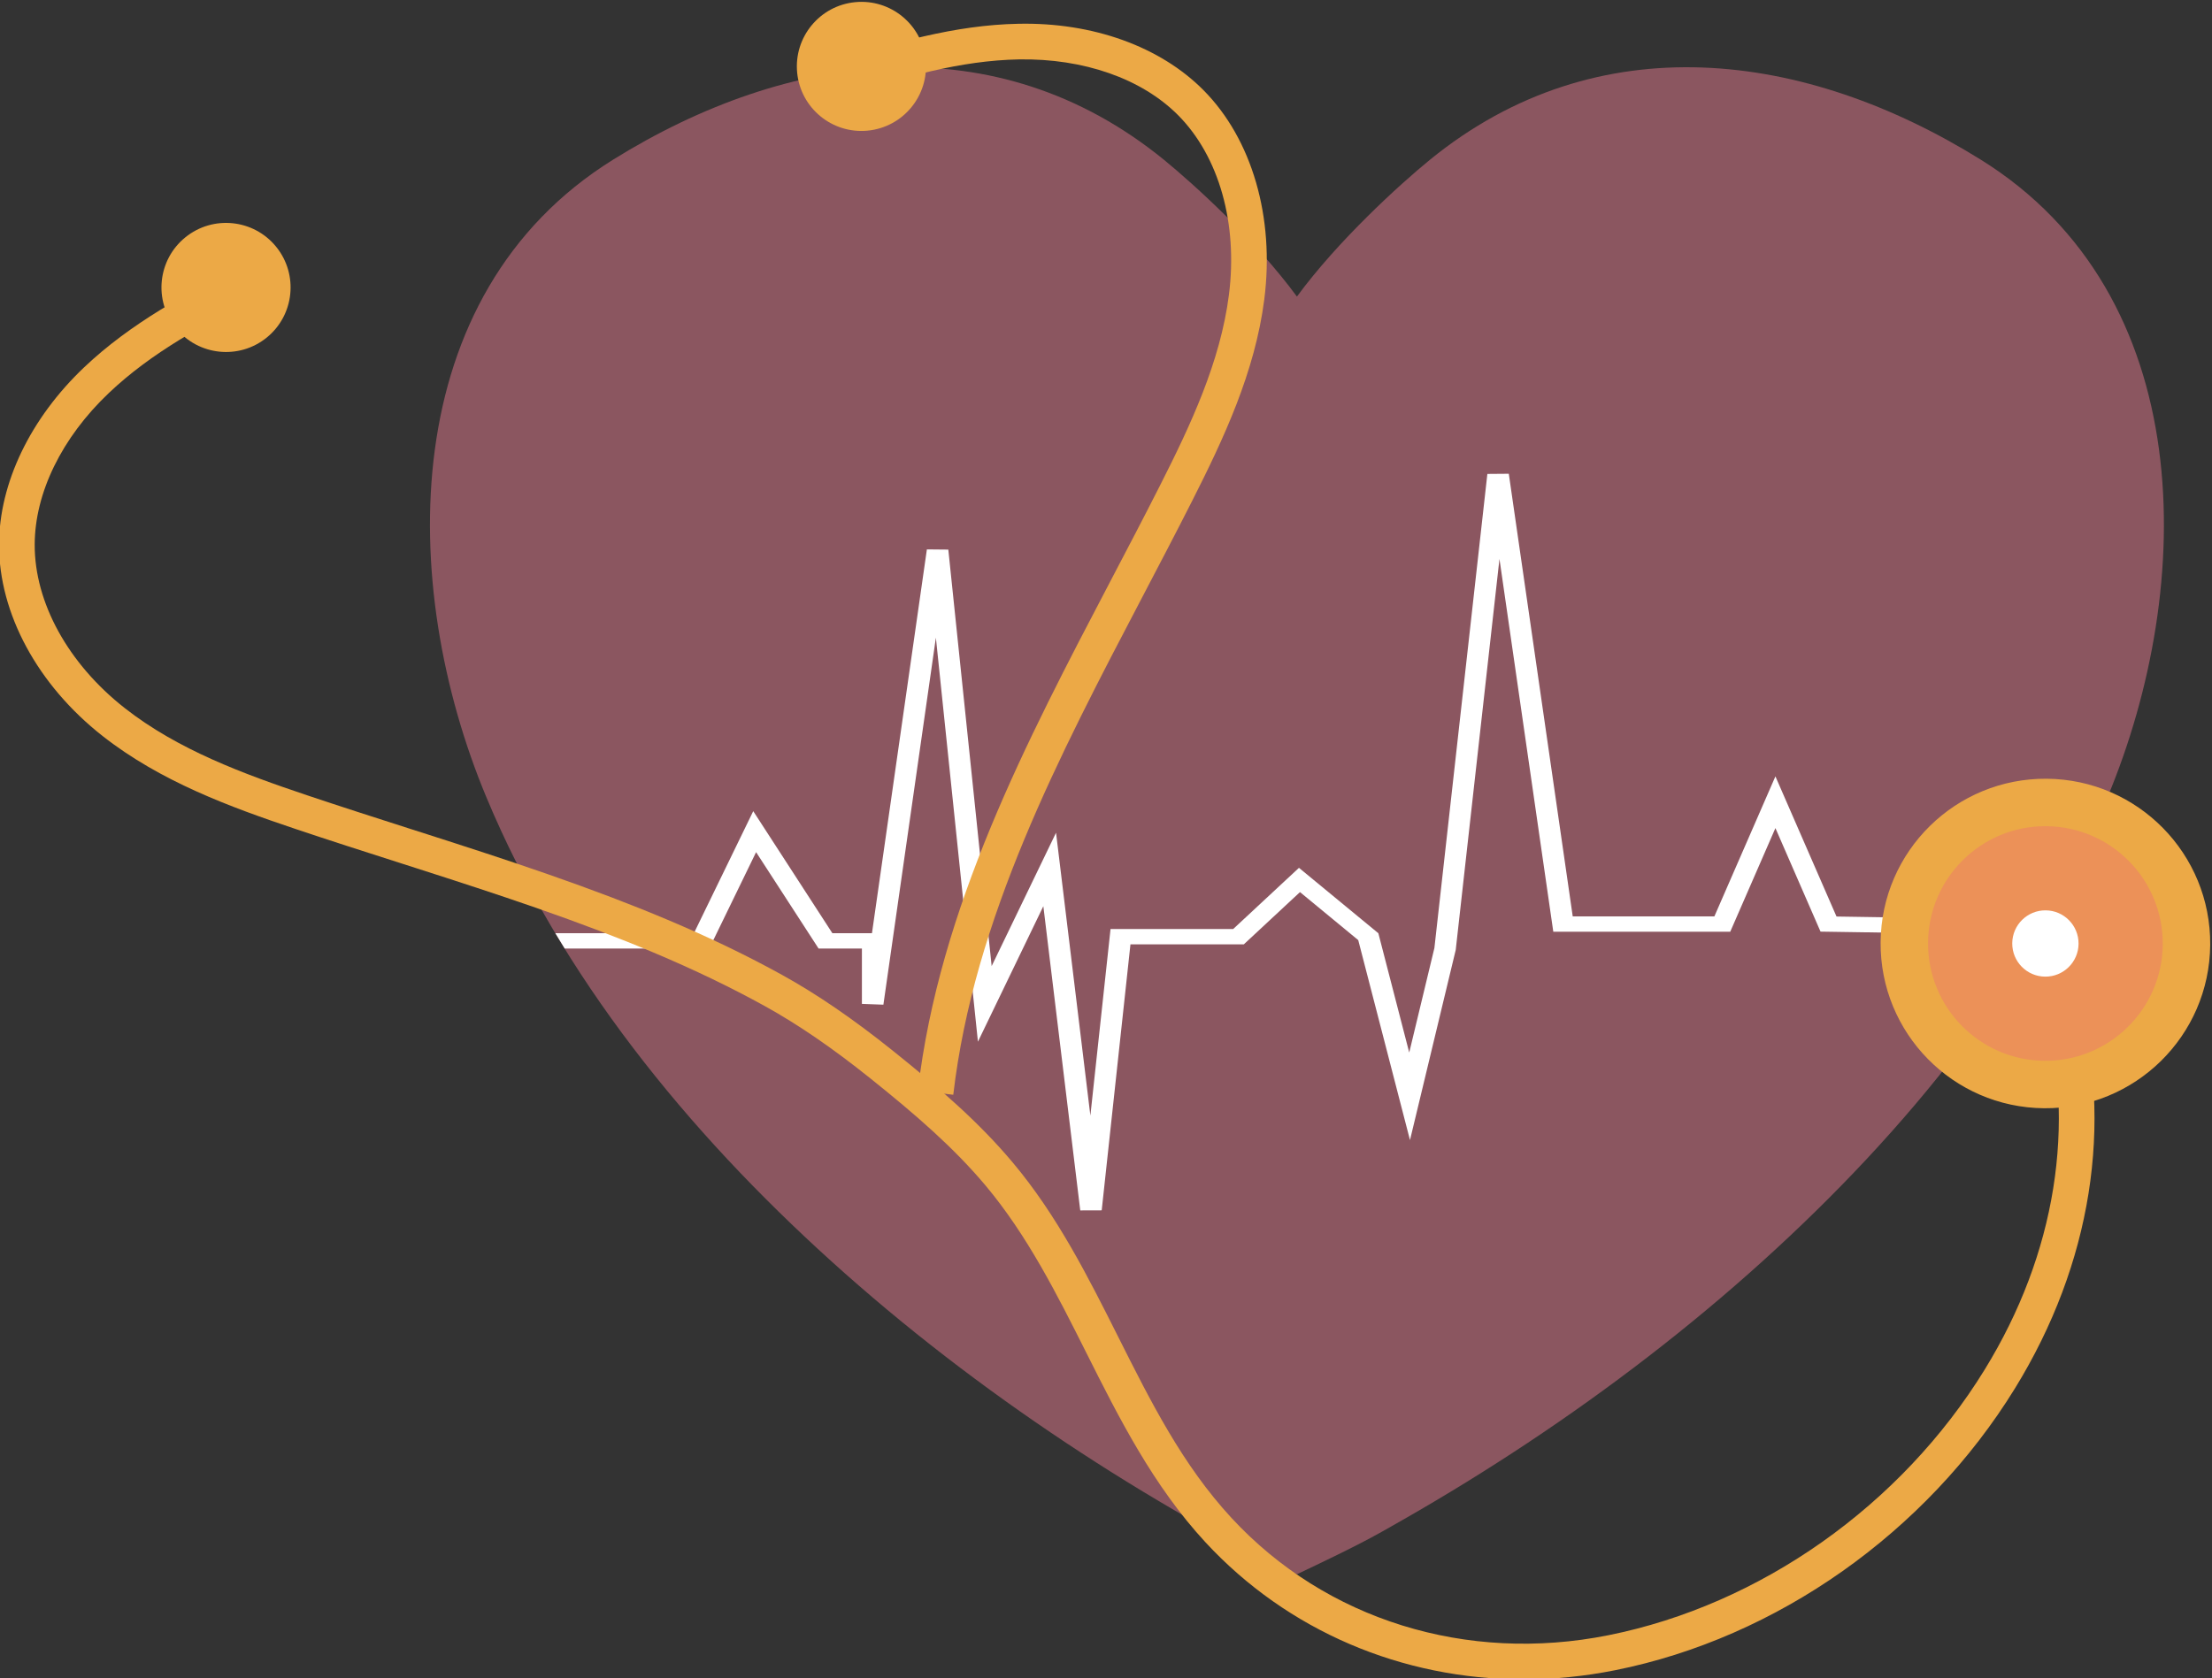 <?xml version="1.0" encoding="UTF-8" standalone="no"?>
<!-- Created with Inkscape (http://www.inkscape.org/) -->

<svg
   version="1.1"
   id="svg9381"
   width="345.645"
   height="262.297"
   viewBox="0 0 345.645 262.297"
   sodipodi:docname="ruhipro-logo-infirmiere_0.svg"
   inkscape:version="1.2.2 (b0a8486541, 2022-12-01)"
   xmlns:inkscape="http://www.inkscape.org/namespaces/inkscape"
   xmlns:sodipodi="http://sodipodi.sourceforge.net/DTD/sodipodi-0.dtd"
   xmlns="http://www.w3.org/2000/svg"
   xmlns:svg="http://www.w3.org/2000/svg">
  <rect x="0" y="0" width="345.645" height="262.297" fill="#333333" stroke="none"/>
  <defs
     id="defs9385">
    <clipPath
       clipPathUnits="userSpaceOnUse"
       id="clipPath9407">
      <path
         d="M 0,500 H 500 V 0 H 0 Z"
         id="path9405" />
    </clipPath>
    <clipPath
       clipPathUnits="userSpaceOnUse"
       id="clipPath9439">
      <path
         d="M 0,500 H 500 V 0 H 0 Z"
         id="path9437" />
    </clipPath>
    <clipPath
       clipPathUnits="userSpaceOnUse"
       id="clipPath9491">
      <path
         d="M 0,500 H 500 V 0 H 0 Z"
         id="path9489" />
    </clipPath>
    <clipPath
       clipPathUnits="userSpaceOnUse"
       id="clipPath9577">
      <path
         d="M 0,500 H 500 V 0 H 0 Z"
         id="path9575" />
    </clipPath>
  </defs>
  <sodipodi:namedview
     id="namedview9383"
     pagecolor="#ffffff"
     bordercolor="#666666"
     borderopacity="1.0"
     inkscape:showpageshadow="2"
     inkscape:pageopacity="0.0"
     inkscape:pagecheckerboard="0"
     inkscape:deskcolor="#d1d1d1"
     showgrid="false"
     inkscape:zoom="0.62924998"
     inkscape:cx="36.551452"
     inkscape:cy="-106.47597"
     inkscape:window-width="1920"
     inkscape:window-height="1011"
     inkscape:window-x="0"
     inkscape:window-y="32"
     inkscape:window-maximized="1"
     inkscape:current-layer="g9435">
    <inkscape:page
       x="0"
       y="0"
       id="page9387"
       width="345.645"
       height="262.297" />
  </sodipodi:namedview>
  <g
     id="g9389"
     inkscape:groupmode="layer"
     inkscape:label="Page 1"
     transform="matrix(1.333,0,0,-1.333,-190.944,557.273)">
    <g
       id="g9433"
       transform="matrix(2.041,0,0,2.041,-419.052,-435.205)"
       style="stroke-width:0.49">
      <g
         id="g9435"
         clip-path="url(#clipPath9439)"
         style="stroke-width:0.49">
        <g
           id="g9441"
           transform="translate(389.259,408.893)"
           style="stroke-width:0.49;fill:#8b5660;fill-opacity:1">
          <path
             d="m 0,0 c -10.083,6.268 -22,7.844 -31.637,-0.014 -1.725,-1.408 -5.266,-4.629 -7.634,-7.855 -2.367,3.226 -5.908,6.447 -7.633,7.855 -9.637,7.858 -21.554,6.282 -31.636,0.014 -12.507,-7.773 -12.38,-24.426 -7.283,-36.635 4.305,-10.316 11.571,-19.204 19.808,-26.651 4.226,-3.82 8.759,-7.297 13.503,-10.448 2.318,-1.538 4.686,-2.999 7.101,-4.379 1.706,-0.975 2.353,-1.363 6.14,-3.16 3.789,1.797 4.436,2.185 6.141,3.16 2.415,1.38 4.783,2.841 7.101,4.379 4.744,3.151 9.278,6.628 13.504,10.448 8.236,7.447 15.502,16.335 19.808,26.651 C 12.38,-24.426 12.506,-7.773 0,0"
             style="fill:#8b5660;fill-opacity:1;fill-rule:nonzero;stroke:none;stroke-width:0.49"
             id="path9443" />
        </g>
        <g
           id="g9445"
           transform="translate(380.979,365.407)"
           style="stroke-width:0.49">
          <path
             d="M 0,0 -3.509,8.052 -7.015,0.007 h -8.135 l -3.672,25.43 -1.231,-0.01 -3.042,-27.234 -1.446,-6.007 -1.773,6.854 -4.56,3.758 -3.777,-3.515 h -7.045 l -1.158,-10.72 -1.972,16.251 -3.698,-7.662 -2.489,23.928 -1.231,0.012 -3.154,-22.05 h -2.274 l -4.545,7.012 -3.408,-7.012 h -7.958 c 0.177,-0.296 0.356,-0.588 0.538,-0.881 h 8.301 l 2.691,5.538 3.589,-5.538 h 2.488 v -3.18 l 1.234,-0.045 3.015,21.086 2.415,-23.212 3.757,7.784 2.12,-17.477 1.232,0.004 1.651,15.281 h 6.511 l 3.226,3.002 3.346,-2.759 2.972,-11.489 2.627,10.927 2.512,22.462 3.092,-21.419 h 10.162 l 2.595,5.955 2.591,-5.948 12.458,-0.191 c 0.174,0.29 0.346,0.581 0.516,0.873 z"
             style="fill:#ffffff;fill-opacity:1;fill-rule:nonzero;stroke:none;stroke-width:0.49"
             id="path9447" />
        </g>
        <g
           id="g9449"
           transform="translate(363,321.582)"
           style="stroke-width:0.49;fill:#eca946;fill-opacity:1">
          <path
             d="m 0,0 c -6.973,0 -13.55,2.779 -18.268,7.879 -3.012,3.259 -4.965,7.149 -6.853,10.911 -1.66,3.307 -3.376,6.726 -5.782,9.591 -1.82,2.164 -3.96,4.025 -6.616,6.152 -2.169,1.738 -4.148,3.093 -6.044,4.142 -1.952,1.078 -4.043,2.086 -6.394,3.078 -1.994,0.842 -4.196,1.681 -6.732,2.565 -2.347,0.817 -4.705,1.579 -6.916,2.289 l -1.004,0.322 c -1.973,0.632 -3.945,1.263 -5.908,1.923 -3.791,1.274 -7.769,2.736 -11.09,5.344 -3.736,2.934 -5.959,7.049 -5.947,11.006 0.011,3.529 1.794,7.24 4.894,10.182 2.644,2.511 5.897,4.264 9.276,5.986 l 0.929,-1.824 c -3.363,-1.713 -6.348,-3.321 -8.796,-5.647 -2.696,-2.558 -4.247,-5.731 -4.256,-8.703 -0.011,-3.332 1.92,-6.842 5.164,-9.39 3.065,-2.408 6.857,-3.797 10.478,-5.014 1.954,-0.656 3.918,-1.286 5.88,-1.915 l 1.004,-0.321 c 2.225,-0.714 4.595,-1.48 6.964,-2.306 2.579,-0.898 4.822,-1.752 6.856,-2.611 2.418,-1.021 4.573,-2.059 6.588,-3.173 2,-1.106 4.071,-2.524 6.334,-4.336 2.75,-2.203 4.976,-4.14 6.902,-6.433 2.562,-3.049 4.332,-6.577 6.045,-9.989 1.908,-3.802 3.711,-7.394 6.527,-10.439 5.407,-5.846 13.493,-8.363 21.638,-6.735 8.731,1.747 16.814,7.453 21.619,15.265 4.086,6.642 5.281,14.105 3.367,21.014 l 1.972,0.546 C 33.899,31.896 32.622,23.859 28.234,16.727 23.137,8.439 14.553,2.384 5.274,0.527 3.507,0.173 1.741,0 0,0"
             style="fill:#eca946;fill-opacity:1;fill-rule:nonzero;stroke:none;stroke-width:0.49"
             id="path9451" />
        </g>
        <g
           id="g9453"
           transform="translate(285.604,399.21)"
           style="stroke-width:0.49;fill:#eca946;fill-opacity:1">
          <path
             d="M 0,0 C 1.291,-1.589 3.626,-1.832 5.216,-0.541 6.806,0.751 7.047,3.086 5.756,4.676 4.465,6.265 2.13,6.507 0.54,5.216 -1.05,3.925 -1.291,1.59 0,0"
             style="fill:#eca946;fill-opacity:1;fill-rule:nonzero;stroke:none;stroke-width:0.49"
             id="path9455" />
        </g>
        <g
           id="g9457"
           transform="translate(330.251,355.168)"
           style="stroke-width:0.49;fill:#eca946;fill-opacity:1">
          <path
             d="m 0,0 -2.034,0.237 c 1.225,10.502 6.23,20.053 11.069,29.288 0.963,1.836 1.923,3.669 2.853,5.506 1.725,3.408 3.451,7.059 3.944,10.925 0.522,4.092 -0.566,7.947 -2.912,10.313 C 10.826,58.38 7.488,59.542 3.779,59.482 0.404,59.419 -2.85,58.47 -6.449,57.33 l -0.618,1.951 c 3.616,1.145 7.164,2.179 10.808,2.247 4.284,0.091 8.148,-1.312 10.633,-3.818 2.785,-2.81 4.09,-7.3 3.489,-12.013 C 17.328,41.508 15.52,37.674 13.714,34.106 12.78,32.262 11.814,30.42 10.848,28.575 6.096,19.505 1.18,10.125 0,0"
             style="fill:#eca946;fill-opacity:1;fill-rule:nonzero;stroke:none;stroke-width:0.49"
             id="path9459" />
        </g>
        <g
           id="g9461"
           transform="translate(328.666,414.602)"
           style="stroke-width:0.49">
          <path
             d="m 0,0 c 0.196,-2.039 -1.297,-3.85 -3.336,-4.046 -2.038,-0.196 -3.85,1.298 -4.046,3.336 -0.195,2.039 1.298,3.85 3.336,4.046 C -2.007,3.532 -0.195,2.039 0,0"
             style="fill:#eca946;fill-opacity:1;fill-rule:nonzero;stroke:none;stroke-width:0.49"
             id="path9463" />
        </g>
        <g
           id="g9465"
           transform="translate(383.512,363.939)"
           style="stroke-width:0.49;fill:#eca946;fill-opacity:1">
          <path
             d="m 0,0 c -0.045,-5.228 4.156,-9.501 9.384,-9.546 5.227,-0.045 9.502,4.156 9.546,9.383 C 18.975,5.065 14.773,9.339 9.546,9.384 4.318,9.429 0.045,5.228 0,0"
             style="fill:#eca946;fill-opacity:1;fill-rule:nonzero;stroke:none;stroke-width:0.49"
             id="path9467" />
        </g>
        <g
           id="g9469"
           transform="translate(386.237,363.916)"
           style="stroke-width:0.49;fill:#ec9158;fill-opacity:1">
          <path
             d="m 0,0 c -0.031,-3.722 2.96,-6.765 6.682,-6.797 3.721,-0.032 6.764,2.96 6.797,6.681 C 13.511,3.606 10.52,6.649 6.797,6.681 3.075,6.713 0.032,3.722 0,0"
             style="fill:#ec9158;fill-opacity:1;fill-rule:nonzero;stroke:none;stroke-width:0.49"
             id="path9471" />
        </g>
        <g
           id="g9473"
           transform="translate(391.072,363.874)"
           style="stroke-width:0.49">
          <path
             d="M 0,0 C -0.009,-1.052 0.836,-1.912 1.888,-1.92 2.939,-1.93 3.8,-1.084 3.809,-0.033 3.817,1.019 2.973,1.879 1.921,1.888 0.869,1.897 0.009,1.052 0,0"
             style="fill:#ffffff;fill-opacity:1;fill-rule:nonzero;stroke:none;stroke-width:0.49"
             id="path9475" />
        </g>
      </g>
    </g>
    <g
       id="g9485">
      <g
         id="g9487"
         clip-path="url(#clipPath9491)" />
    </g>
  </g>
</svg>
